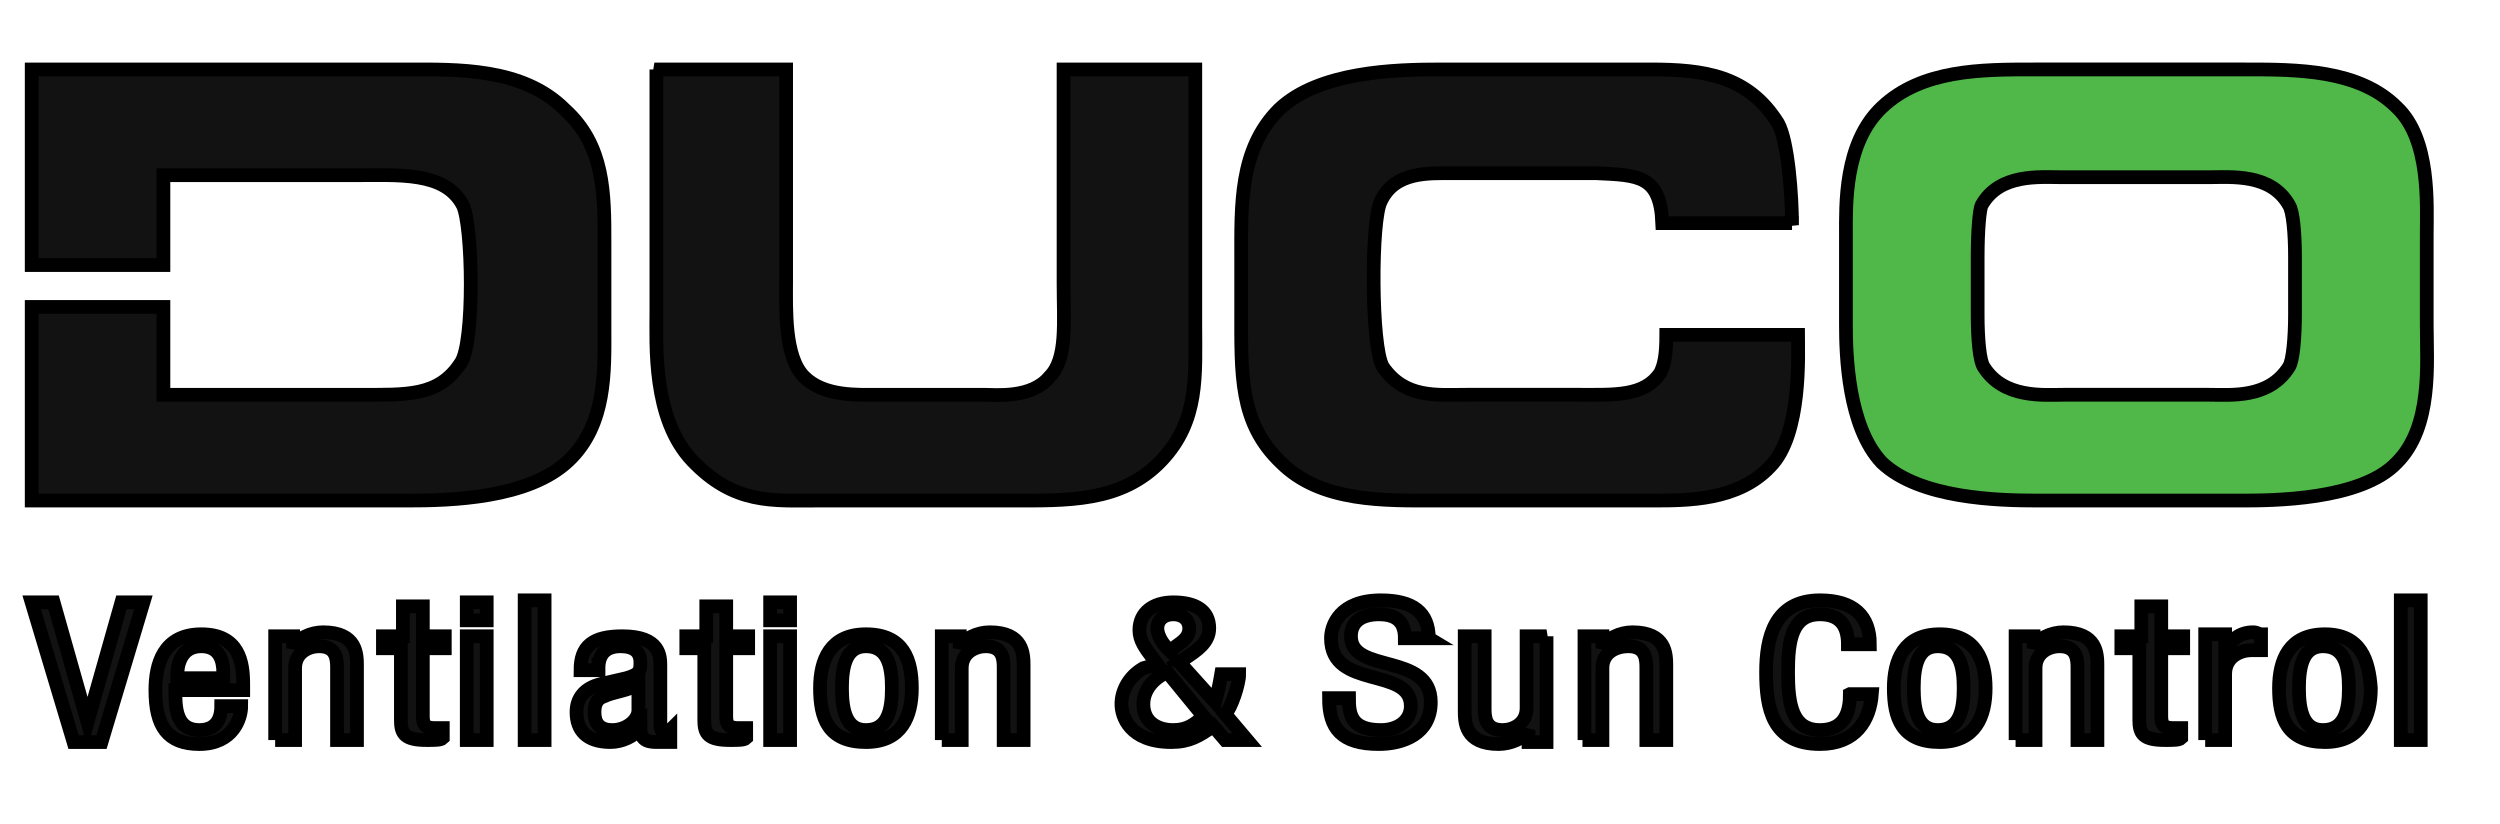 <svg width="182" height="60" xmlns="http://www.w3.org/2000/svg">
 <!-- Created with Method Draw - http://github.com/duopixel/Method-Draw/ -->

 <g>
  <title>background</title>
  <rect fill="none" id="canvas_background" height="62" width="184" y="-1" x="-1"/>
  <g display="none" overflow="visible" y="0" x="0" height="100%" width="100%" id="canvasGrid">
   <rect fill="url(#gridpattern)" stroke-width="0" y="0" x="0" height="100%" width="100%"/>
  </g>
 </g>
 <g>
  <title>Layer 1</title>
  <g stroke="null" id="svg_8">
   <path stroke="null" id="svg_5" d="m160.828,28.739c1.598,0 4.359,0.291 5.812,-2.034c0.291,-0.436 0.436,-2.179 0.436,-3.778l0,-4.214c0,-1.744 -0.145,-3.342 -0.436,-3.778c-1.308,-2.325 -4.214,-2.034 -5.812,-2.034l-10.752,0c-1.598,0 -4.504,-0.291 -5.812,2.034c-0.145,0.291 -0.291,1.744 -0.291,3.778l0,4.214c0,1.744 0.145,3.342 0.436,3.778c1.453,2.325 4.359,2.034 5.812,2.034l10.607,0zm-12.496,7.701c-2.906,0 -8.573,-0.145 -11.333,-2.761c-2.47,-2.615 -2.615,-7.846 -2.615,-10.026l0,-6.538c0,-2.179 -0.145,-6.684 2.615,-9.299c2.906,-2.761 7.265,-2.761 11.043,-2.761l15.402,0c3.778,0 8.282,0 11.043,2.761c2.47,2.325 2.179,7.12 2.179,9.299l0,6.538c0,2.761 0.436,7.41 -2.179,10.026c-2.615,2.761 -9.154,2.761 -11.333,2.761l-14.82,0z" fill="#50b848"/>
   <path stroke="null" id="svg_6" d="m41.102,7.962c-3.051,-3.051 -7.846,-2.906 -11.479,-2.906l-27.316,0l0,14.239l9.59,0l0,-6.538l13.803,0c3.342,0 6.684,-0.291 7.991,2.179c0.726,1.453 0.872,10.026 -0.145,11.479c-1.598,2.47 -3.923,2.325 -7.41,2.325l-14.239,0l0,-6.393l-9.59,0l0,14.094l27.316,0c3.197,0 8.863,-0.145 11.769,-2.906c2.761,-2.615 2.615,-6.538 2.615,-9.59l0,-6.248c0,-3.632 0,-7.12 -2.906,-9.735m89.359,8.427c0,-2.179 -0.291,-6.103 -1.017,-7.41c-2.179,-3.487 -5.376,-3.923 -9.299,-3.923l-15.256,0c-3.342,0 -8.863,0.145 -11.769,2.906c-2.906,2.906 -2.761,6.974 -2.761,10.897l0,3.632c0,4.795 -0.145,8.282 2.906,11.188c2.906,2.906 7.556,2.761 11.333,2.761l15.692,0c2.615,0 6.248,0 8.573,-2.47c2.325,-2.325 2.034,-8.282 2.034,-9.59l-9.59,0c0,1.453 -0.145,2.179 -0.436,2.761c-1.162,1.744 -3.342,1.598 -5.957,1.598l-8.137,0c-2.179,0 -4.504,0.291 -6.103,-2.034c-0.872,-1.453 -0.872,-10.752 -0.145,-12.06c1.017,-2.179 3.487,-2.034 5.231,-2.034l10.461,0c3.051,0.145 4.65,0.145 4.795,3.632l9.444,0l0,0.145zm-82.82,-11.333l9.59,0l0,15.402c0,2.034 -0.145,5.521 1.308,6.974c1.453,1.453 3.923,1.308 5.376,1.308l7.701,0c0.872,0 3.487,0.291 4.795,-1.308c1.308,-1.308 1.017,-3.923 1.017,-6.829l0,-15.547l9.59,0l0,18.598c0,3.632 0.291,6.974 -2.47,9.88c-2.906,3.051 -6.829,2.906 -11.043,2.906l-13.949,0c-3.342,0 -6.103,0.291 -9.154,-2.906c-2.906,-3.051 -2.615,-8.427 -2.615,-10.897l0,-17.581l-0.145,0z" fill="#121212"/>
   <path stroke="null" id="svg_7" d="m174.777,53.876l1.453,0l0,-10.171l-1.453,0l0,10.171zm-3.778,-3.778c0,1.598 -0.291,3.051 -1.889,3.051c-1.453,0 -1.744,-1.453 -1.744,-3.051c0,-1.598 0.291,-3.051 1.744,-3.051c1.598,0 1.889,1.453 1.889,3.051m-1.744,-3.923c-2.615,0 -3.342,1.889 -3.342,3.923c0,2.179 0.581,3.923 3.342,3.923c2.615,0 3.342,-1.889 3.342,-3.923c-0.145,-2.034 -0.726,-3.923 -3.342,-3.923m-8.718,7.701l1.453,0l0,-4.795c0,-1.308 1.162,-1.744 1.889,-1.744c0.436,0 0.581,0 0.726,0l0,-1.162c-0.145,0 -0.291,-0.145 -0.581,-0.145c-1.017,0 -1.598,0.581 -2.034,1.308l0,0l0,-1.162l-1.453,0l0,7.701zm-4.795,-7.556l-1.308,0l0,0.872l1.308,0l0,5.231c0,1.017 0.291,1.453 1.889,1.453c0.581,0 1.017,0 1.162,-0.145l0,-0.726c-0.145,0 -0.291,0 -0.581,0c-0.726,0 -0.872,-0.291 -0.872,-0.872l0,-4.94l1.598,0l0,-0.872l-1.598,0l0,-2.179l-1.453,0l0,2.179l-0.145,0zm-9.008,7.556l1.453,0l0,-5.231c0,-1.162 1.017,-1.598 1.744,-1.598c1.308,0 1.308,1.017 1.308,1.598l0,5.231l1.453,0l0,-5.376c0,-0.872 0,-2.47 -2.47,-2.47c-0.872,0 -1.889,0.436 -2.179,1.162l0,0l0,-0.872l-1.308,0l0,7.556zm-3.778,-3.778c0,1.598 -0.291,3.051 -1.889,3.051c-1.453,0 -1.744,-1.453 -1.744,-3.051c0,-1.598 0.291,-3.051 1.744,-3.051c1.598,0 1.889,1.453 1.889,3.051m-1.744,-3.923c-2.615,0 -3.342,1.889 -3.342,3.923c0,2.179 0.581,3.923 3.342,3.923c2.615,0 3.342,-1.889 3.342,-3.923c0,-2.034 -0.726,-3.923 -3.342,-3.923m-6.538,4.359c0,1.162 -0.291,2.615 -2.179,2.615c-2.034,0 -2.325,-1.889 -2.325,-4.214c0,-2.325 0.291,-4.214 2.325,-4.214c1.598,0 2.034,1.017 2.034,2.179l1.598,0c0,-2.034 -1.162,-3.197 -3.632,-3.197c-3.342,0 -3.923,2.761 -3.923,5.231c0,2.615 0.436,5.231 3.923,5.231c2.615,0 3.632,-1.744 3.778,-3.632l-1.598,0zm-19.47,3.342l1.453,0l0,-5.231c0,-1.162 1.017,-1.598 1.889,-1.598c1.308,0 1.308,1.017 1.308,1.598l0,5.231l1.453,0l0,-5.376c0,-0.872 0,-2.47 -2.47,-2.47c-0.872,0 -1.889,0.436 -2.179,1.162l0,0l0,-0.872l-1.308,0l0,7.556l-0.145,0zm-2.615,-7.556l-1.453,0l0,5.231c0,1.162 -1.017,1.598 -1.744,1.598c-1.308,0 -1.308,-1.017 -1.308,-1.598l0,-5.231l-1.453,0l0,5.376c0,0.872 0,2.47 2.47,2.47c0.872,0 1.889,-0.436 2.179,-1.017l0,0l0,0.872l1.308,0l0,-7.701zm-8.573,0.145c0,-1.889 -1.162,-2.761 -3.487,-2.761c-3.051,0 -3.632,1.889 -3.632,2.761c0,3.778 5.812,2.034 5.812,4.94c0,1.017 -0.872,1.744 -2.179,1.744c-2.179,0 -2.325,-1.162 -2.325,-2.325l-1.453,0c0,2.179 0.872,3.342 3.632,3.342c1.744,0 3.778,-0.726 3.778,-3.051c0,-3.632 -5.812,-2.034 -5.812,-4.795c0,-1.017 0.726,-1.598 2.034,-1.598c1.453,0 1.889,0.726 1.889,1.744l1.744,0zm-18.744,1.017l-0.291,-0.291c-0.436,-0.436 -0.726,-1.017 -0.726,-1.453c0,-0.581 0.436,-1.017 1.162,-1.017c0.726,0 1.162,0.436 1.162,1.017c0,0.726 -0.581,1.017 -1.162,1.453l-0.145,0.291zm2.325,4.65c-0.581,0.581 -1.162,1.017 -2.179,1.017c-1.162,0 -2.179,-0.581 -2.179,-1.889c0,-1.017 0.726,-1.889 1.744,-2.325l2.615,3.197zm-1.744,-3.923l0.436,-0.291c0.872,-0.581 1.744,-1.162 1.744,-2.179c0,-1.308 -1.017,-1.889 -2.615,-1.889c-1.453,0 -2.47,0.726 -2.47,2.034c0,0.726 0.436,1.308 0.872,1.889l0.436,0.581l-1.017,0.291c-1.017,0.581 -1.598,1.598 -1.598,2.615c0,0.872 0.581,2.761 3.632,2.761c1.308,0 2.034,-0.436 3.051,-1.162l0.872,1.017l1.598,0l-1.598,-1.889c0.436,-0.436 1.017,-2.179 1.017,-2.906l-1.308,0c-0.145,0.872 -0.291,1.453 -0.436,2.034l-2.615,-2.906zm-17.291,5.667l1.453,0l0,-5.231c0,-1.162 1.017,-1.598 1.744,-1.598c1.308,0 1.308,1.017 1.308,1.598l0,5.231l1.453,0l0,-5.376c0,-0.872 0,-2.47 -2.47,-2.47c-0.872,0 -1.889,0.436 -2.179,1.162l0,0l0,-0.872l-1.308,0l0,7.556zm-3.632,-3.778c0,1.598 -0.291,3.051 -1.889,3.051c-1.453,0 -1.744,-1.453 -1.744,-3.051c0,-1.598 0.291,-3.051 1.744,-3.051c1.598,0 1.889,1.453 1.889,3.051m-1.889,-3.923c-2.615,0 -3.342,1.889 -3.342,3.923c0,2.179 0.581,3.923 3.342,3.923c2.615,0 3.342,-1.889 3.342,-3.923c0,-2.034 -0.581,-3.923 -3.342,-3.923m-6.974,7.701l1.453,0l0,-7.556l-1.453,0l0,7.556zm0,-8.718l1.453,0l0,-1.308l-1.453,0l0,1.308zm-4.795,1.162l-1.308,0l0,0.872l1.308,0l0,5.231c0,1.017 0.291,1.453 1.889,1.453c0.581,0 1.017,0 1.162,-0.145l0,-0.726c-0.145,0 -0.291,0 -0.581,0c-0.726,0 -0.872,-0.291 -0.872,-0.872l0,-4.94l1.598,0l0,-0.872l-1.598,0l0,-2.179l-1.453,0l0,2.179l-0.145,0zm-4.795,5.376c0,0.726 -0.872,1.453 -1.889,1.453c-1.017,0 -1.308,-0.581 -1.308,-1.308c0,-0.726 0.291,-1.017 0.726,-1.162c0.581,-0.291 1.889,-0.436 2.47,-0.872l0,1.889zm-2.906,-3.051l0,0c0,-0.291 0,-1.598 1.598,-1.598c1.017,0 1.453,0.436 1.453,1.162c0,0.581 0,0.872 -1.017,1.162l-1.889,0.436c-1.162,0.291 -1.744,1.017 -1.744,2.034c0,1.308 0.726,2.179 2.47,2.179c0.872,0 1.744,-0.436 2.179,-1.017l0,0c0,1.017 0.726,1.017 1.308,1.017c0.291,0 0.726,0 0.872,0l0,-0.872c0,0 -0.145,0.145 -0.291,0.145c-0.436,0 -0.436,-0.291 -0.436,-0.581l0,-4.214c0,-0.726 0,-2.179 -2.761,-2.179c-2.179,0 -3.051,0.726 -3.051,2.47l1.308,0l0,-0.145zm-5.376,5.231l1.453,0l0,-10.171l-1.453,0l0,10.171zm-4.214,0l1.453,0l0,-7.556l-1.453,0l0,7.556zm0,-8.718l1.453,0l0,-1.308l-1.453,0l0,1.308zm-4.795,1.162l-1.308,0l0,0.872l1.308,0l0,5.231c0,1.017 0.291,1.453 1.889,1.453c0.581,0 1.017,0 1.162,-0.145l0,-0.726c-0.145,0 -0.291,0 -0.581,0c-0.726,0 -0.872,-0.291 -0.872,-0.872l0,-4.94l1.598,0l0,-0.872l-1.598,0l0,-2.179l-1.453,0l0,2.179l-0.145,0zm-9.154,7.556l1.453,0l0,-5.231c0,-1.162 1.017,-1.598 1.744,-1.598c1.308,0 1.308,1.017 1.308,1.598l0,5.231l1.453,0l0,-5.376c0,-0.872 0,-2.47 -2.47,-2.47c-0.872,0 -1.889,0.436 -2.179,1.162l0,0l0,-0.872l-1.308,0l0,7.556zm-7.12,-4.504l0,-0.291c0,-0.436 0.145,-2.034 1.744,-2.034c1.308,0 1.598,1.017 1.598,1.889l0,0.436l-3.342,0zm4.795,0.872l0,-0.436c0,-1.598 -0.291,-3.632 -3.051,-3.632c-2.761,0 -3.342,2.179 -3.342,4.068c0,2.615 0.872,3.923 3.197,3.923c2.47,0 3.051,-1.889 3.051,-2.761l-1.453,0c0,0.581 -0.145,1.744 -1.598,1.744c-1.744,0 -1.744,-1.744 -1.744,-2.906l4.94,0zm-15.402,-6.393l1.598,0l2.47,8.718l0,0l2.47,-8.718l1.598,0l-3.051,10.171l-2.034,0l-3.051,-10.171z" fill="#121212"/>
  </g>
 </g>
</svg>